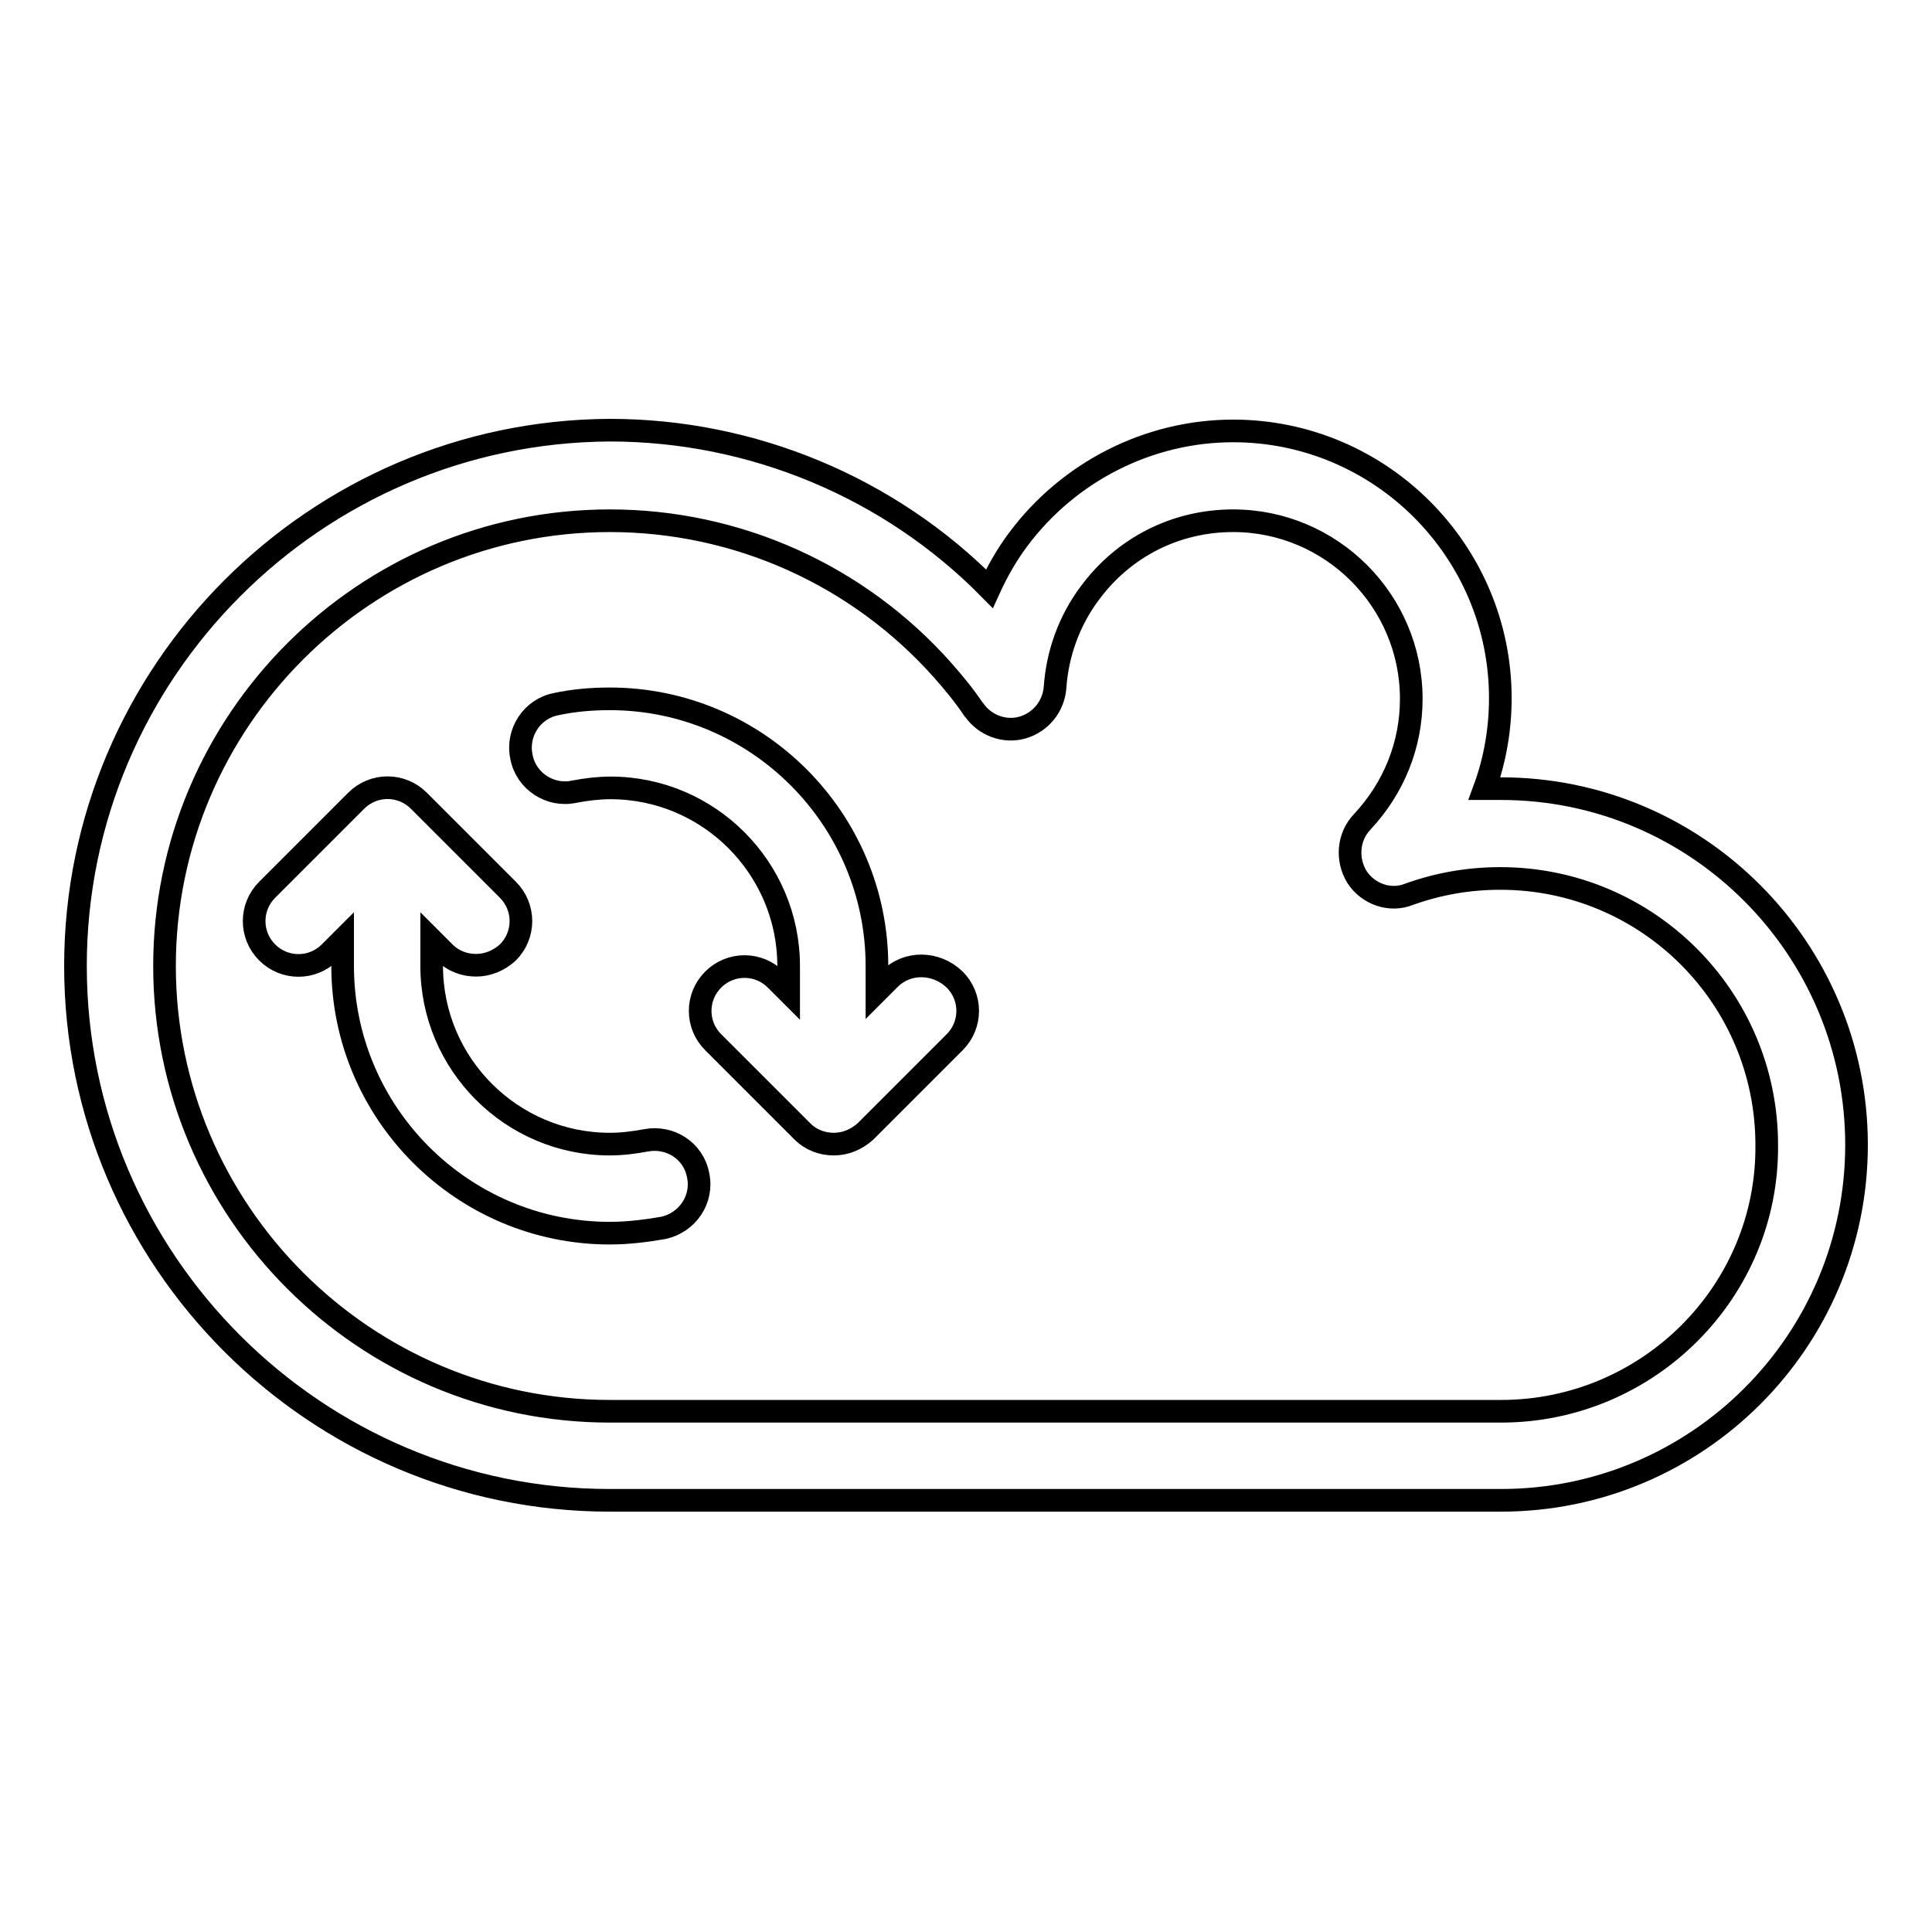 <?xml version="1.0" encoding="utf-8"?>
<!-- Svg Vector Icons : http://www.onlinewebfonts.com/icon -->
<!DOCTYPE svg PUBLIC "-//W3C//DTD SVG 1.1//EN" "http://www.w3.org/Graphics/SVG/1.1/DTD/svg11.dtd">
<svg version="1.1" xmlns="http://www.w3.org/2000/svg" xmlns:xlink="http://www.w3.org/1999/xlink" x="0px" y="0px" viewBox="0 0 256 256" enable-background="new 0 0 256 256" xml:space="preserve">
<g><g><path stroke-width="3" fill-opacity="0" stroke="#000000"  d="M198.9,104.5c-0.7,0-1.4,0-2.2,0c1.4-3.8,2.1-7.9,2.1-12c0-19.5-15.9-35.4-35.4-35.4c-11.2,0-21.8,5.4-28.5,14.4c-1.5,2-2.8,4.3-3.8,6.5c-13.2-13.4-31.4-21-50.3-21C41.8,57.2,10,89,10,128s31.8,70.8,70.8,70.8h118.1c26,0,47.1-21.1,47.1-47.1C246,125.7,224.9,104.5,198.9,104.5L198.9,104.5L198.9,104.5z M198.9,187H80.8c-32.5,0-59-26.5-59-59c0-32.5,26.5-59,59-59c16.9,0,32.9,7.2,44.1,19.8c1.5,1.7,2.9,3.4,4.1,5.2l0.1,0.1c1.4,2,4,3,6.4,2.3c2.4-0.7,4.1-2.8,4.3-5.3c0.3-4.5,1.9-8.9,4.6-12.5c4.5-6.1,11.4-9.6,19-9.6c13,0,23.6,10.6,23.6,23.6c0,6.1-2.3,11.8-6.5,16.3c-1.9,2-2.1,5-0.7,7.3c1.5,2.3,4.4,3.3,6.9,2.3c3.9-1.4,7.9-2.1,12.1-2.1c19.5,0,35.3,15.8,35.3,35.3C234.3,171.1,218.4,187,198.9,187L198.9,187z"/><path stroke-width="3" fill-opacity="0" stroke="#000000"  d="M85.6,151.1c-1.6,0.3-3.2,0.5-4.8,0.5c-13,0-23.6-10.6-23.6-23.6v-3.5l1.7,1.7c1.2,1.2,2.7,1.7,4.2,1.7c1.5,0,3-0.6,4.2-1.7c2.3-2.3,2.3-6,0-8.3l-11.8-11.8c-2.3-2.3-6-2.3-8.3,0l-11.8,11.8c-2.3,2.3-2.3,6,0,8.3c2.3,2.3,6,2.3,8.3,0l1.7-1.7v3.5c0,19.5,15.9,35.4,35.4,35.4c2.4,0,4.8-0.3,7.1-0.7c3.2-0.7,5.3-3.8,4.6-7C91.9,152.5,88.8,150.5,85.6,151.1z"/><path stroke-width="3" fill-opacity="0" stroke="#000000"  d="M117.9,129.7l-1.7,1.7V128c0-19.5-15.9-35.4-35.4-35.4c-2.4,0-4.8,0.2-7.1,0.7c-3.2,0.6-5.3,3.8-4.6,7c0.6,3.2,3.8,5.3,7,4.6c1.6-0.3,3.2-0.5,4.8-0.5c13,0,23.6,10.6,23.6,23.6v3.5l-1.7-1.7c-2.3-2.3-6-2.3-8.3,0c-2.3,2.3-2.3,6,0,8.3l11.8,11.8c1.2,1.2,2.7,1.7,4.2,1.7c1.5,0,3-0.6,4.2-1.7l11.8-11.8c2.3-2.3,2.3-6,0-8.3C124,127.4,120.2,127.4,117.9,129.7L117.9,129.7L117.9,129.7z"/></g></g>
</svg>